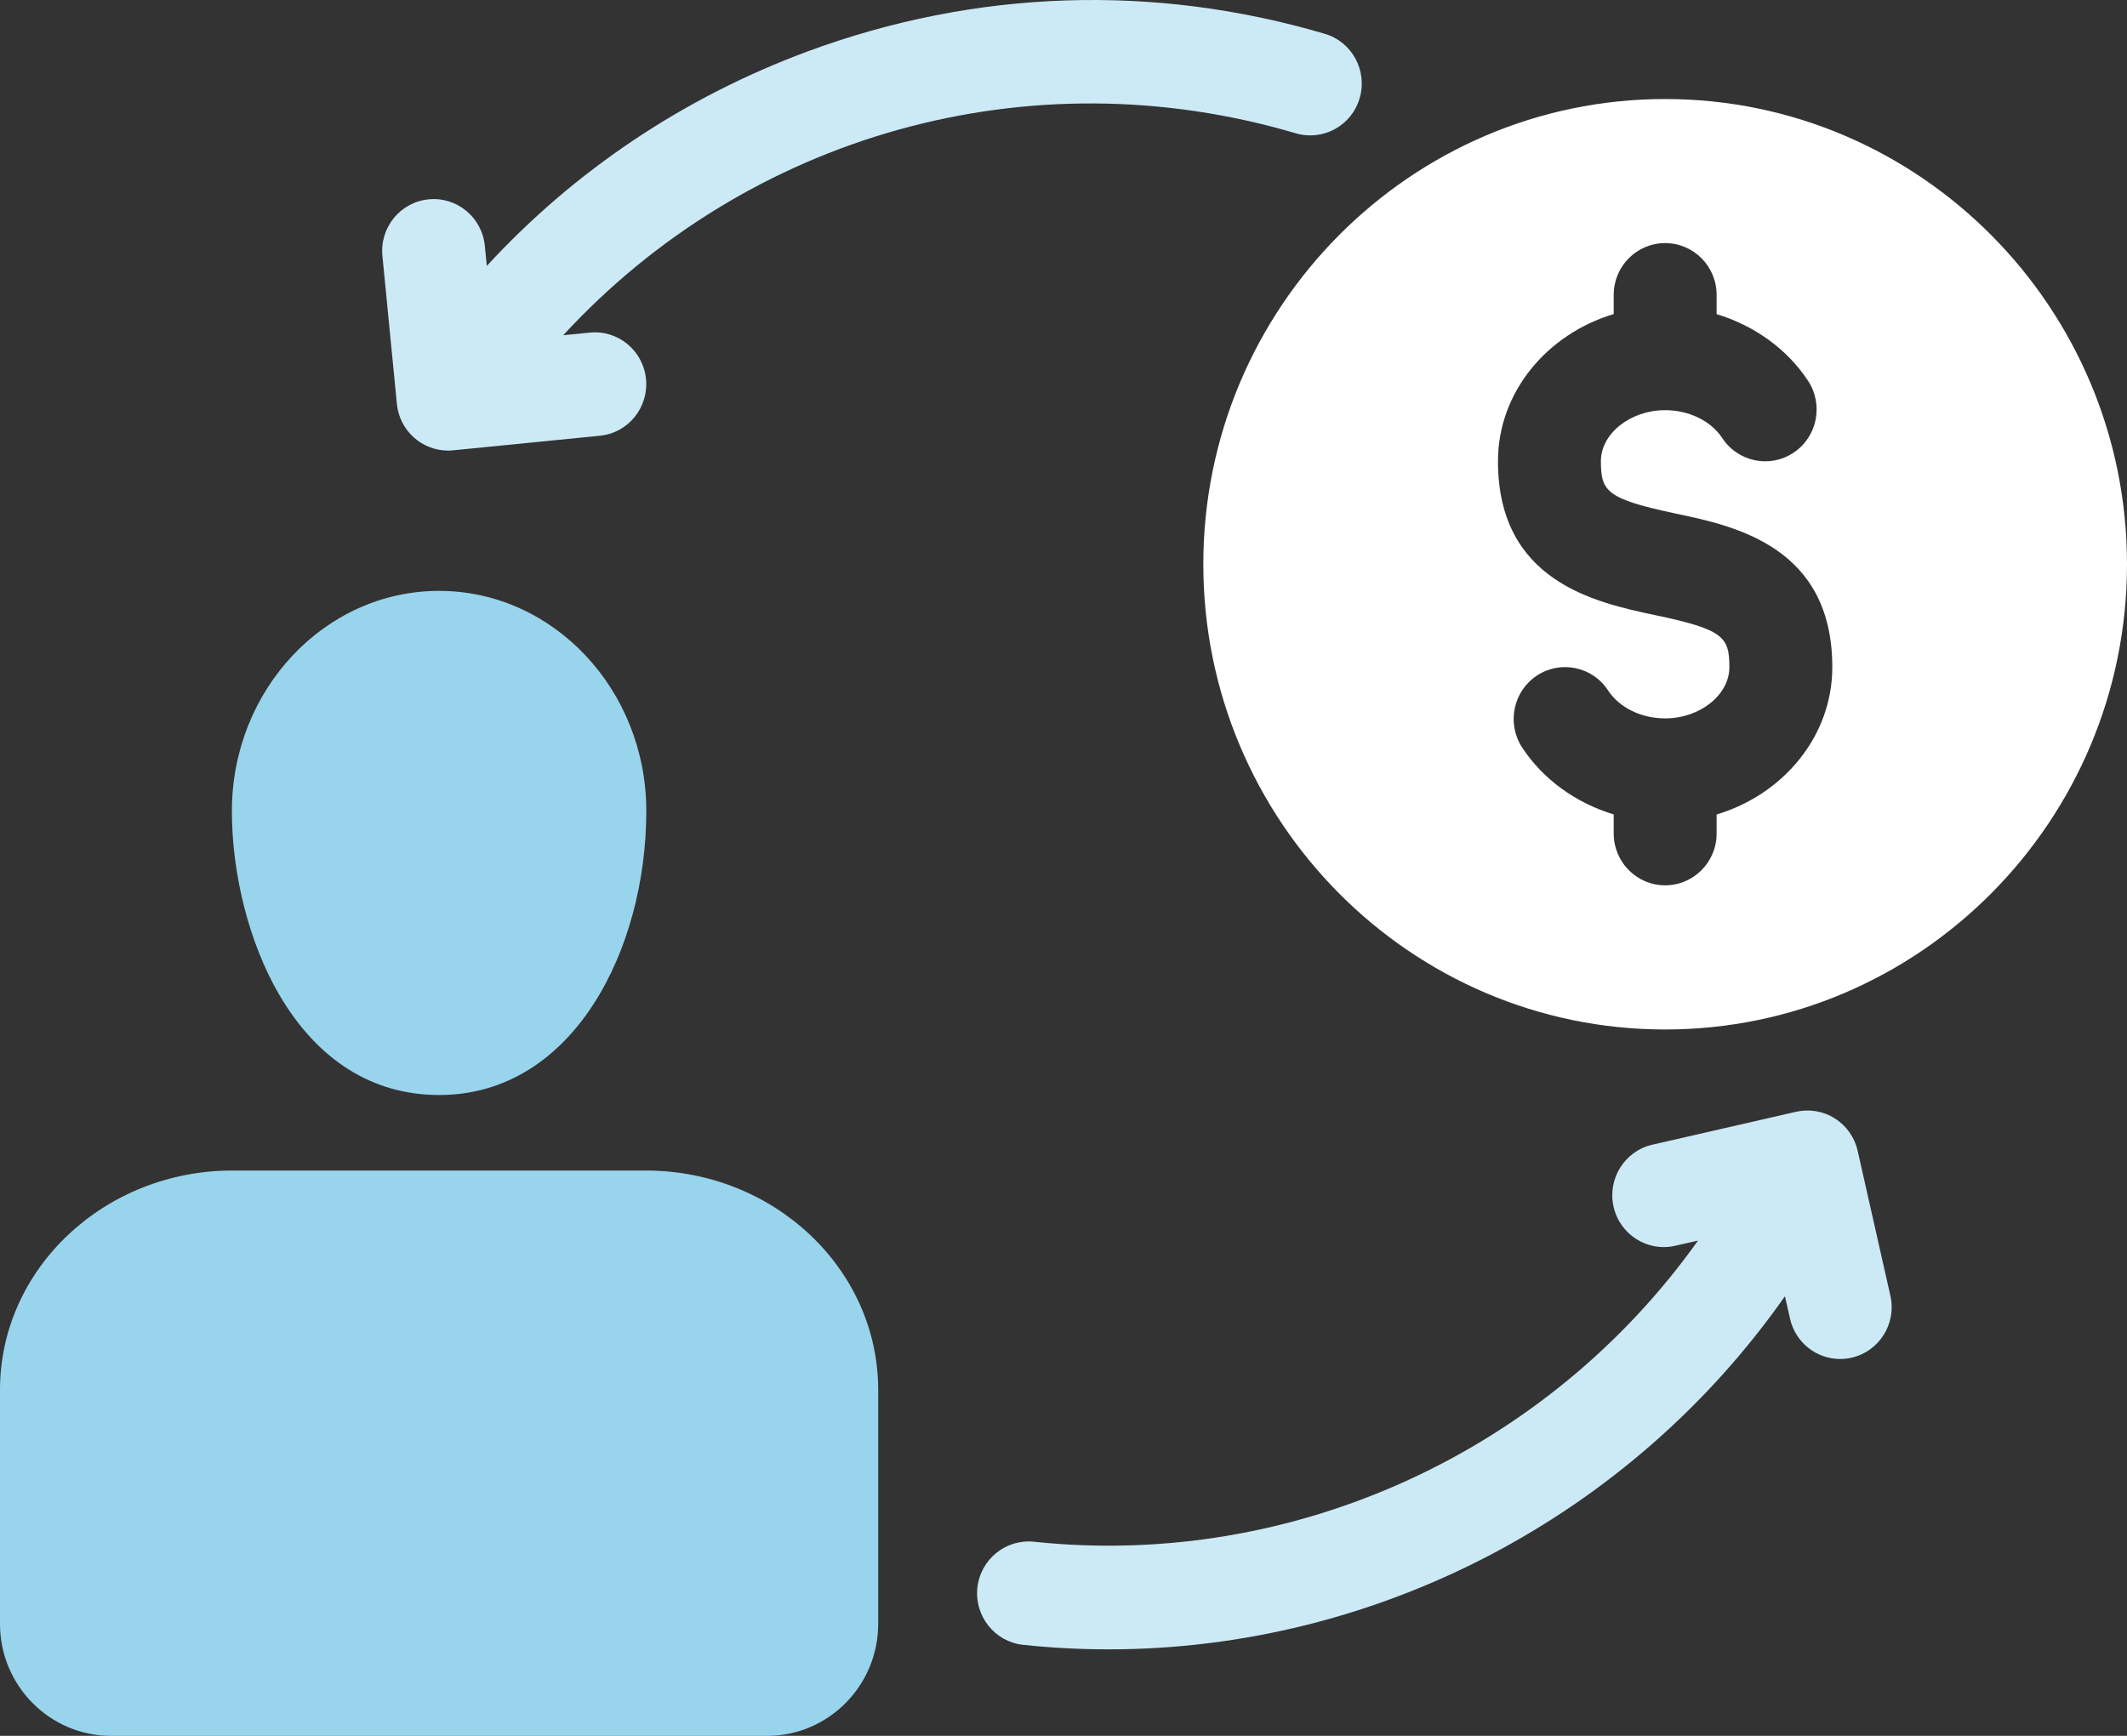 <svg width="49" height="40" viewBox="0 0 49 40" fill="none" xmlns="http://www.w3.org/2000/svg">
<rect x="0" y="0" width="49" height="40" fill="#333333" stroke="none"/>
<g clip-path="url(#clip0_2756_533)">
<path d="M6.421 22.902C5.746 21.736 5.342 20.162 5.342 18.691C5.342 15.893 7.483 13.616 10.115 13.616C12.747 13.616 14.889 15.893 14.889 18.691C14.889 21.862 13.216 25.233 10.115 25.233C8.583 25.233 7.306 24.427 6.421 22.902Z" fill="#99D4ED"/>
<path d="M14.874 26.973H5.356C2.403 26.973 0 29.239 0 32.026V37.421C0 38.843 1.149 40.001 2.561 40.001H17.671C19.082 40.001 20.231 38.843 20.231 37.421V32.026C20.231 29.24 17.829 26.973 14.875 26.973H14.874Z" fill="#99D4ED"/>
<path d="M9.143 9.306C9.203 9.923 9.719 10.383 10.322 10.383C10.36 10.383 10.4 10.381 10.439 10.377L13.819 10.041C14.471 9.977 14.946 9.392 14.882 8.735C14.818 8.078 14.238 7.599 13.586 7.664L12.975 7.725C17.222 3.116 23.701 1.254 29.852 3.072C30.481 3.257 31.14 2.894 31.323 2.261C31.507 1.628 31.148 0.964 30.519 0.779C26.587 -0.382 22.472 -0.243 18.616 1.181C15.757 2.239 13.242 3.926 11.215 6.127L11.169 5.665C11.105 5.008 10.525 4.528 9.873 4.594C9.221 4.658 8.745 5.243 8.81 5.899L9.143 9.305V9.306Z" fill="#CCEAF6"/>
<path d="M42.796 26.519C42.726 26.211 42.538 25.942 42.271 25.774C42.006 25.604 41.684 25.55 41.377 25.619L38.065 26.378C37.427 26.524 37.027 27.164 37.172 27.807C37.317 28.45 37.952 28.853 38.59 28.707L39.118 28.587C35.672 33.431 29.82 36.163 23.819 35.527C23.168 35.46 22.585 35.934 22.516 36.59C22.448 37.246 22.92 37.834 23.571 37.903C24.23 37.973 24.886 38.007 25.539 38.007C31.727 38.007 37.569 34.934 41.12 29.87L41.237 30.386C41.362 30.941 41.851 31.316 42.392 31.316C42.479 31.316 42.568 31.306 42.656 31.286C43.294 31.14 43.694 30.5 43.549 29.857L42.795 26.519H42.796Z" fill="#CCEAF6"/>
<path d="M38.36 2.282C32.494 2.282 27.721 7.092 27.721 13.002C27.721 18.913 32.493 23.723 38.36 23.723C44.227 23.723 49 18.914 49 13.002C49 7.091 44.227 2.282 38.36 2.282ZM42.211 15.374C42.211 16.958 41.091 18.304 39.546 18.769V19.206C39.546 19.866 39.015 20.401 38.36 20.401C37.705 20.401 37.175 19.866 37.175 19.206V18.767C36.307 18.504 35.549 17.962 35.066 17.225C34.706 16.674 34.857 15.933 35.403 15.569C35.95 15.207 36.686 15.358 37.045 15.91C37.306 16.307 37.809 16.554 38.36 16.554C39.162 16.554 39.84 16.013 39.84 15.374C39.84 14.672 39.702 14.505 38.118 14.172H38.115C36.761 13.883 34.509 13.403 34.509 10.628C34.509 9.046 35.63 7.701 37.175 7.237V6.796C37.175 6.136 37.705 5.602 38.36 5.602C39.015 5.602 39.546 6.136 39.546 6.796V7.239C40.412 7.501 41.17 8.041 41.653 8.776C42.014 9.326 41.865 10.067 41.319 10.431C40.774 10.796 40.038 10.645 39.676 10.095C39.415 9.699 38.911 9.452 38.36 9.452C37.558 9.452 36.88 9.991 36.88 10.628C36.88 10.979 36.915 11.196 37.146 11.367C37.378 11.538 37.807 11.665 38.597 11.833C38.599 11.833 38.6 11.833 38.602 11.834C39.952 12.117 42.211 12.592 42.211 15.373V15.374Z" fill="white"/>
</g>
<defs>
<clipPath id="clip0_2756_533">
<rect width="49" height="40" fill="white"/>
</clipPath>
</defs>
</svg>
